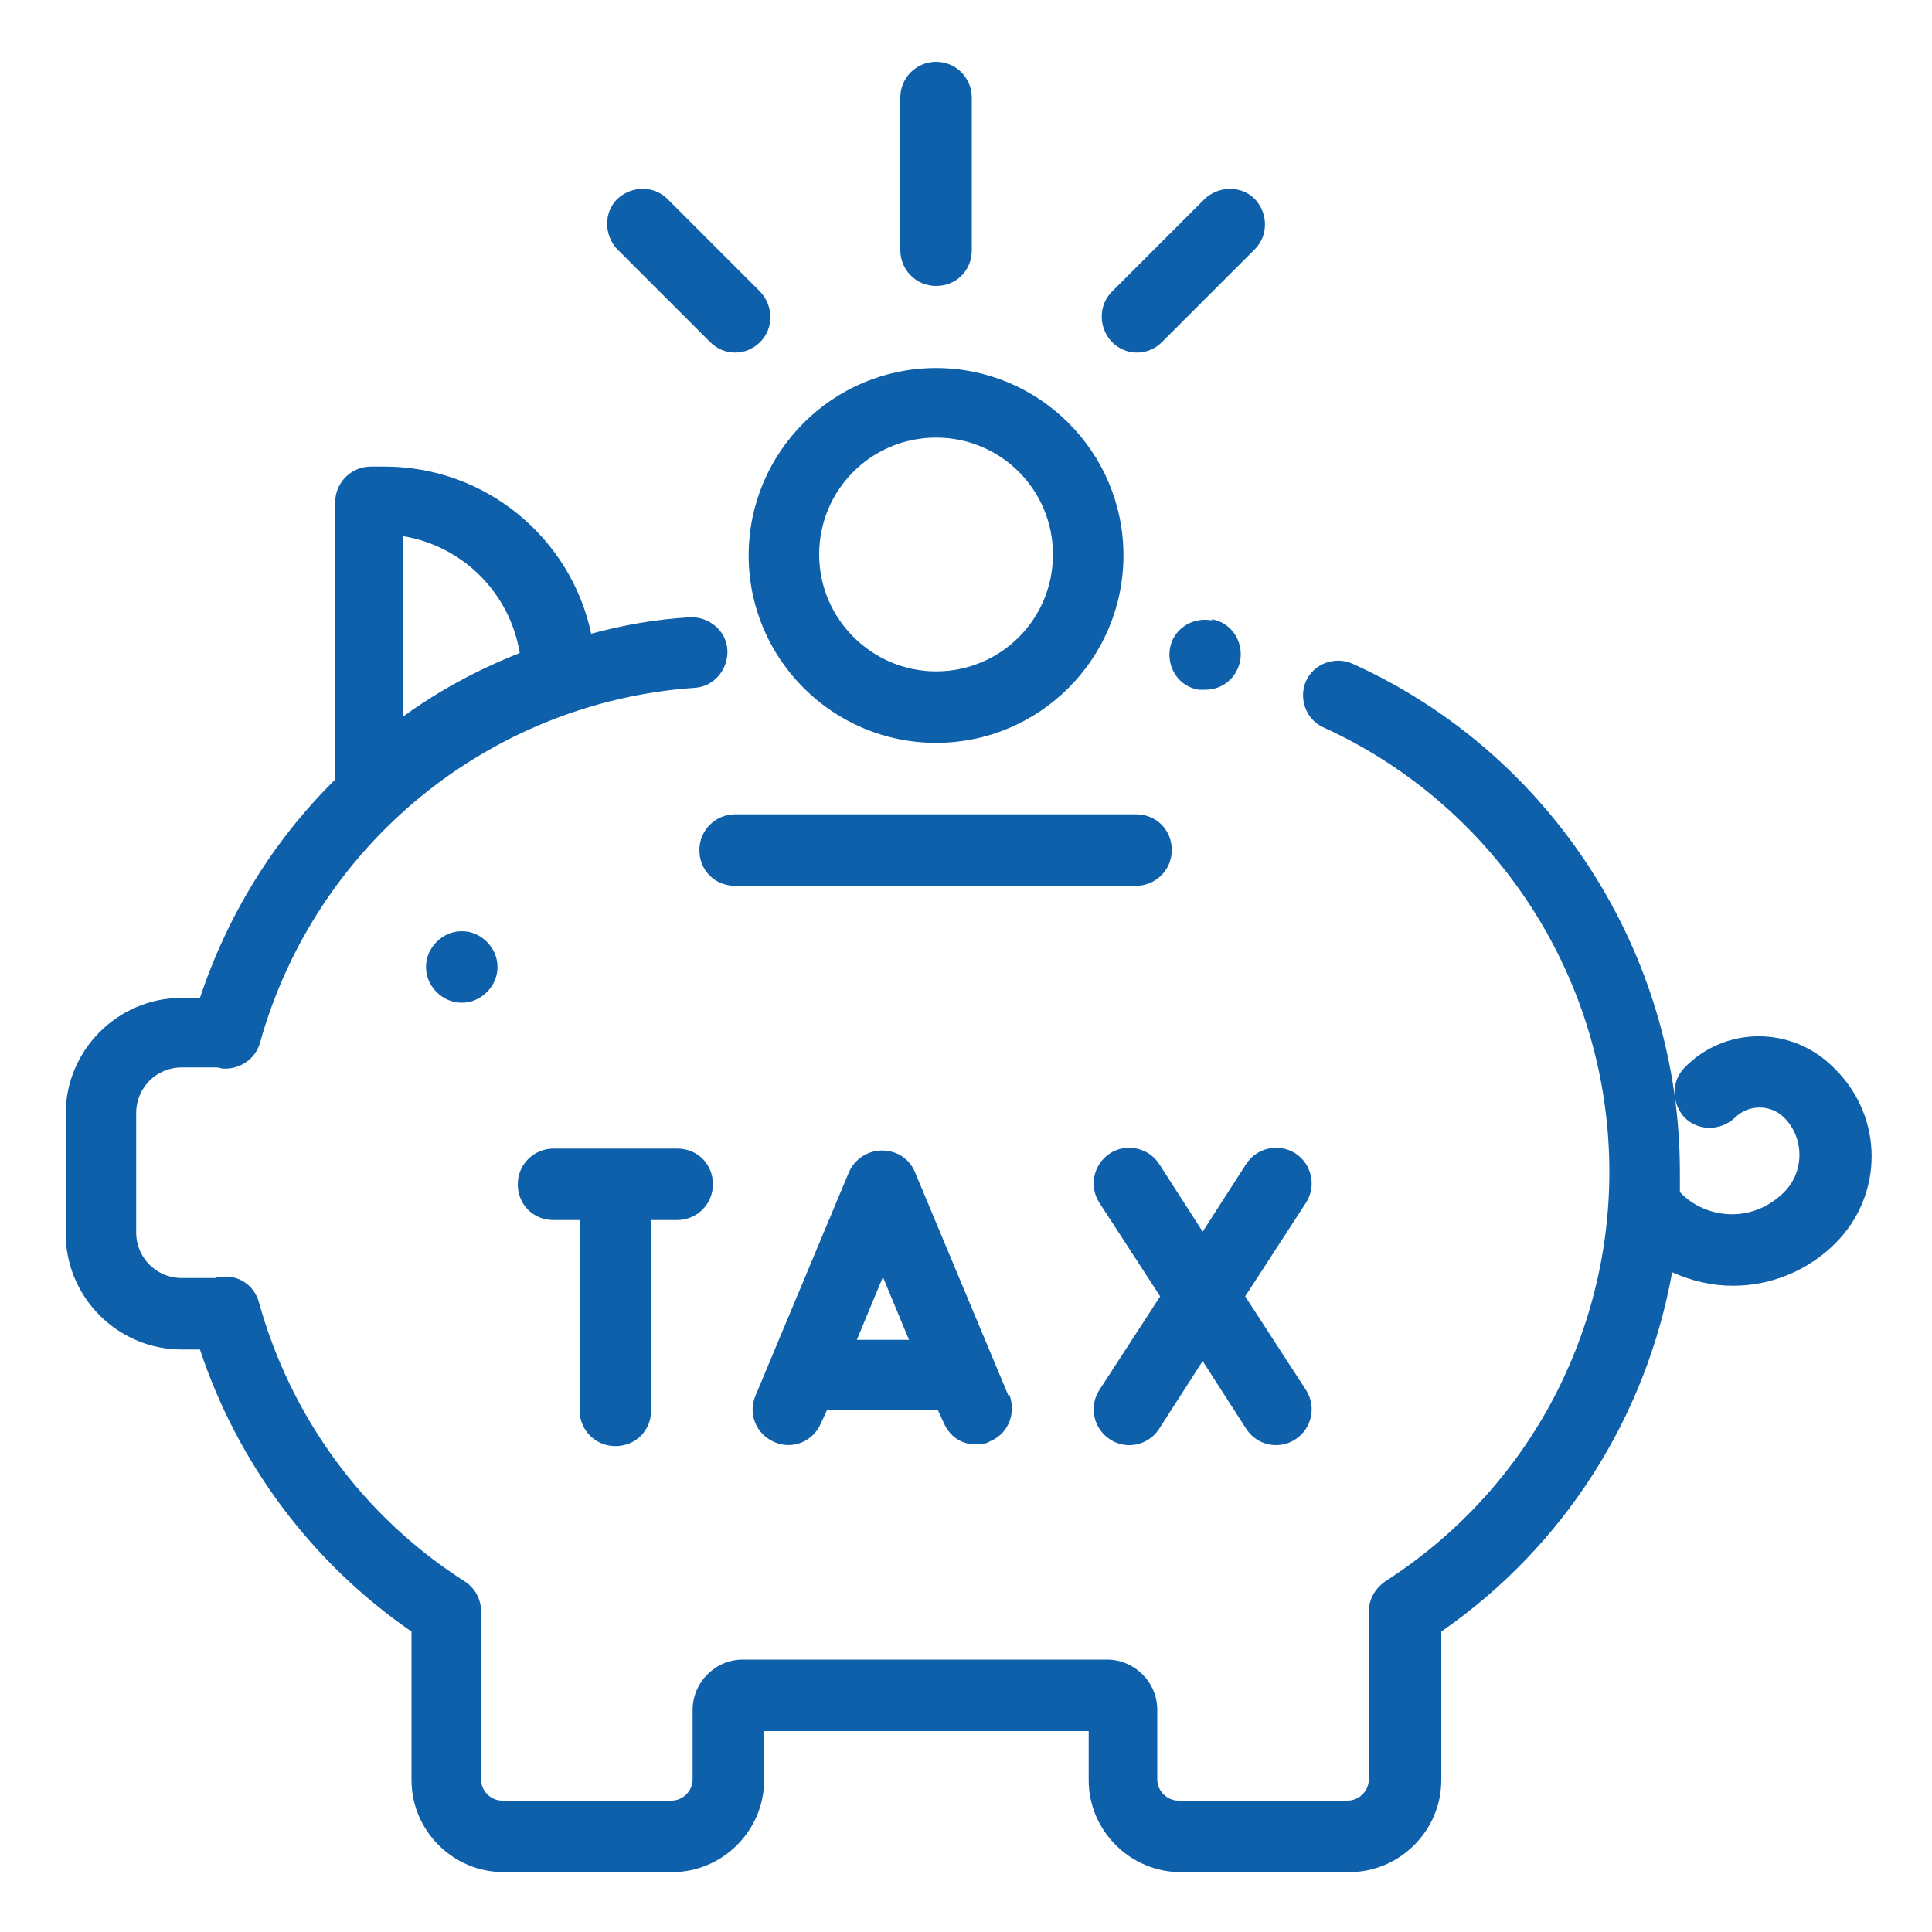 <?xml version="1.0" encoding="UTF-8"?>
<svg id="Layer_1" data-name="Layer 1" xmlns="http://www.w3.org/2000/svg" viewBox="0 0 20 20">
  <defs>
    <style>
      .cls-1 {
        fill: #0f60ab;
        stroke-width: 0px;
      }
    </style>
  </defs>
  <path class="cls-1" d="M12.55,6.42h-.02c-.2-.03-.39.1-.42.3-.03.2.1.39.3.42h.01s.04,0,.06,0c.18,0,.33-.13.36-.31.03-.2-.1-.39-.3-.42Z"/>
  <path class="cls-1" d="M18.98,11.05c-.43-.43-1.12-.43-1.54,0-.14.14-.14.37,0,.52.14.14.37.14.52,0,.14-.14.37-.14.51,0,.21.21.21.56,0,.77-.15.15-.34.23-.54.23s-.4-.08-.54-.23c0,0,0,0,0,0,0-.07,0-.14,0-.21,0-2.26-1.33-4.33-3.39-5.26-.18-.08-.4,0-.48.18-.08.18,0,.4.18.48,1.8.82,2.96,2.62,2.96,4.6,0,1.72-.87,3.31-2.32,4.24-.1.07-.17.18-.17.31v1.74c0,.12-.1.22-.22.22h-1.75c-.12,0-.22-.1-.22-.22v-.72c0-.29-.24-.52-.52-.52h-3.77c-.29,0-.52.24-.52.52v.72c0,.12-.1.22-.22.22h-1.75c-.12,0-.22-.1-.22-.22v-1.74c0-.12-.06-.24-.17-.31-1.05-.67-1.8-1.7-2.13-2.89-.05-.18-.22-.29-.4-.26-.02,0-.04,0-.05.01h-.35c-.26,0-.47-.21-.47-.47v-1.24c0-.26.21-.47.47-.47h.36s.03,0,.05.01c.18.02.35-.09.4-.26.57-2.05,2.37-3.53,4.5-3.68.2-.01.35-.19.34-.39s-.19-.35-.39-.34c-.35.02-.69.08-1.02.17-.21-.99-1.09-1.73-2.14-1.73h-.14c-.2,0-.37.16-.37.37v2.87c-.63.62-1.11,1.39-1.4,2.26h-.19c-.66,0-1.2.54-1.2,1.2v1.24c0,.66.54,1.2,1.2,1.2h.19c.39,1.18,1.16,2.21,2.19,2.92v1.54c0,.52.43.95.95.95h1.75c.52,0,.95-.43.95-.95v-.51h3.36v.51c0,.52.43.95.95.95h1.75c.52,0,.95-.43.95-.95v-1.54c1.27-.88,2.12-2.22,2.39-3.72.2.09.41.14.63.14.4,0,.78-.16,1.06-.44.5-.5.5-1.3,0-1.8ZM4.17,5.55c.62.1,1.11.59,1.21,1.21-.43.17-.84.39-1.21.66v-1.87Z"/>
  <path class="cls-1" d="M5.04,9.75c-.07-.07-.16-.11-.26-.11s-.19.04-.26.11c-.07.07-.11.16-.11.26s.04.19.11.26c.07.07.16.11.26.11s.19-.04.26-.11c.07-.07.11-.16.11-.26s-.04-.19-.11-.26Z"/>
  <path class="cls-1" d="M11.76,8.43h-4.15c-.2,0-.37.16-.37.37s.16.37.37.37h4.15c.2,0,.37-.16.37-.37s-.16-.37-.37-.37Z"/>
  <path class="cls-1" d="M9.69,3.81c-1.07,0-1.94.87-1.94,1.94s.87,1.94,1.94,1.94,1.94-.87,1.94-1.94-.87-1.94-1.94-1.94ZM9.69,6.95c-.66,0-1.21-.54-1.21-1.21s.54-1.21,1.21-1.21,1.21.54,1.21,1.21-.54,1.21-1.21,1.21Z"/>
  <path class="cls-1" d="M9.69.64c-.2,0-.37.16-.37.37v1.58c0,.2.16.37.37.37s.37-.16.37-.37v-1.58c0-.2-.16-.37-.37-.37Z"/>
  <path class="cls-1" d="M12.99,2.06c-.14-.14-.37-.14-.52,0l-.96.96c-.14.14-.14.37,0,.52.07.07.16.11.26.11s.19-.04.26-.11l.96-.96c.14-.14.14-.37,0-.52Z"/>
  <path class="cls-1" d="M7.87,3.02l-.96-.96c-.14-.14-.37-.14-.52,0-.14.14-.14.37,0,.52l.96.96c.07.07.16.11.26.11s.19-.04.26-.11c.14-.14.14-.37,0-.52Z"/>
  <path class="cls-1" d="M7,11.89h-1.27c-.2,0-.37.16-.37.37s.16.37.37.37h.27v1.97c0,.2.16.37.37.37s.37-.16.37-.37v-1.97h.27c.2,0,.37-.16.37-.37s-.16-.37-.37-.37Z"/>
  <path class="cls-1" d="M10.44,14.45l-.97-2.32c-.06-.14-.19-.22-.34-.22s-.28.09-.34.22l-.97,2.32c-.08.19.01.4.2.48.19.08.4-.01.48-.2l.06-.13h1.15l.06.13c.06.14.19.23.34.22.05,0,.09,0,.14-.03.19-.08.27-.29.2-.48ZM8.87,13.87l.27-.65.27.65h-.54Z"/>
  <path class="cls-1" d="M12.89,13.42l.63-.97c.11-.17.06-.4-.11-.51-.17-.11-.4-.06-.51.11l-.45.7-.45-.7c-.11-.17-.34-.22-.51-.11s-.22.34-.11.51l.63.97-.63.97c-.11.17-.06.4.11.51.06.04.13.06.2.06.12,0,.24-.06.31-.17l.45-.7.45.7c.07.11.19.17.31.17.07,0,.14-.02.2-.06.17-.11.22-.34.11-.51l-.63-.97Z"/>
</svg>